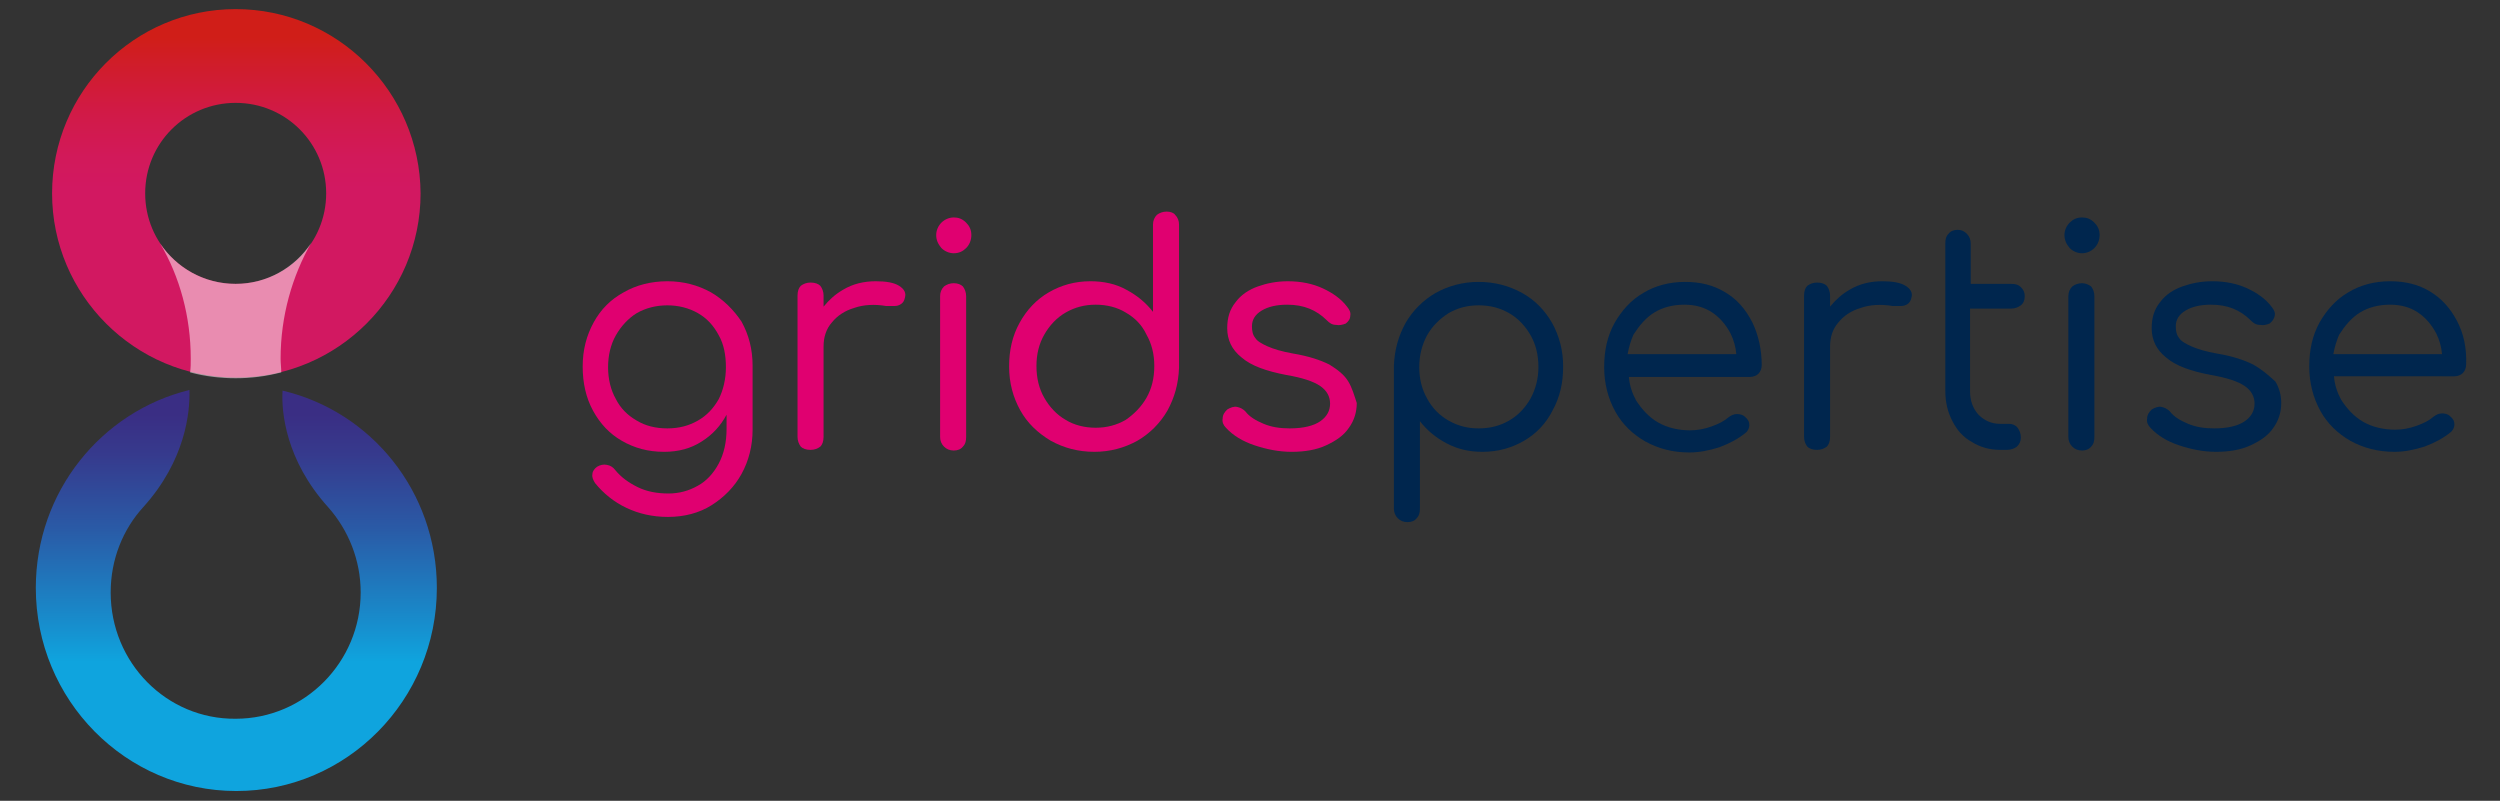 <?xml version="1.0" encoding="UTF-8"?>
<!-- Generator: Adobe Illustrator 26.0.1, SVG Export Plug-In . SVG Version: 6.00 Build 0)  -->
<svg xmlns="http://www.w3.org/2000/svg" xmlns:xlink="http://www.w3.org/1999/xlink" version="1.1" id="Layer_1" x="0px" y="0px" width="384px" height="123px" viewBox="0 0 384 123" style="enable-background:new 0 0 384 123;" xml:space="preserve">
<rect x="0" y="0" width="384" height="123" fill="#333333" stroke="none"/>
<style type="text/css">
	.st0{opacity:0.5;}
	.st1{fill:#FFFFFF;}
	.st2{fill:url(#SVGID_00000145043144520739313530000015173774328759956651_);}
	.st3{fill:#E00070;}
	.st4{fill:#00264E;}
</style>
<g>
	<g>
		<g>
			<defs>
				<path id="SVGID_1_" d="M36.2,1.4C20.6,1.4,8,14.1,8,29.7c0,15.6,12.7,28.3,28.3,28.3c15.6,0,28.3-12.7,28.3-28.3      C64.5,14.1,51.8,1.4,36.2,1.4 M36.2,43.6c-7.7,0-13.9-6.2-13.9-13.9c0-7.7,6.2-13.9,13.9-13.9c7.7,0,13.9,6.2,13.9,13.9      C50.1,37.4,43.9,43.6,36.2,43.6"></path>
			</defs>
			
				<linearGradient id="SVGID_00000062189563136233727020000011033883333806749615_" gradientUnits="userSpaceOnUse" x1="36.22" y1="28.907" x2="36.22" y2="5.797">
				<stop offset="1.614687e-07" style="stop-color:#D21861"></stop>
				<stop offset="0.205" style="stop-color:#D2195A"></stop>
				<stop offset="0.51" style="stop-color:#D11A46"></stop>
				<stop offset="0.874" style="stop-color:#D01D25"></stop>
				<stop offset="1" style="stop-color:#D01E18"></stop>
			</linearGradient>
			<use xlink:href="#SVGID_1_" style="overflow:visible;fill:url(#SVGID_00000062189563136233727020000011033883333806749615_);"></use>
			<clipPath id="SVGID_00000160186143440928922660000009609504478726156458_">
				<use xlink:href="#SVGID_1_" style="overflow:visible;"></use>
			</clipPath>
		</g>
	</g>
	<g class="st0">
		<g>
			<path class="st1" d="M47.8,37.3L47.8,37.3c-2.5,3.8-6.8,6.3-11.6,6.3c-4.9,0-9.1-2.5-11.6-6.2c3,5.1,4.7,11.2,4.7,17.7     c0,0.7,0,1.4-0.1,2.1c2.2,0.6,4.6,0.9,7,0.9c2.4,0,4.7-0.3,7-0.9c0-0.7-0.1-1.4-0.1-2.1C43.1,48.5,44.9,42.4,47.8,37.3"></path>
		</g>
	</g>
	
		<linearGradient id="SVGID_00000074436849839244918460000010558121193567519925_" gradientUnits="userSpaceOnUse" x1="36.22" y1="101.654" x2="36.22" y2="62.813">
		<stop offset="0" style="stop-color:#0FA4DE"></stop>
		<stop offset="0.147" style="stop-color:#178ECD"></stop>
		<stop offset="0.53" style="stop-color:#2A5AA6"></stop>
		<stop offset="0.819" style="stop-color:#363A8D"></stop>
		<stop offset="0.978" style="stop-color:#3A2E84"></stop>
	</linearGradient>
	<path style="fill:url(#SVGID_00000074436849839244918460000010558121193567519925_);" d="M50.4,77.9L50.4,77.9   c3.1,3.5,5,8.1,5,13.1c0,10.7-8.6,19.4-19.2,19.4h0h0C25.6,110.5,17,101.8,17,91c0-5.1,1.9-9.7,5-13.1h0c6.5-7.2,7.2-14.6,7.1-18   C15.6,63.2,5.5,75.5,5.5,90.3c0,17.2,13.8,31.2,30.8,31.2h0h0c17,0,30.8-14,30.8-31.2c0-14.8-10.1-27.1-23.7-30.3   C43.2,63.3,43.9,70.7,50.4,77.9"></path>
</g>
<g>
	<path class="st3" d="M109.2,44.9c-2-1.1-4.2-1.7-6.7-1.7c-2.5,0-4.8,0.6-6.7,1.7c-2,1.1-3.5,2.6-4.6,4.6c-1.1,2-1.7,4.2-1.7,6.8   c0,2.5,0.5,4.8,1.6,6.8c1.1,2,2.5,3.5,4.4,4.6c1.9,1.1,4,1.7,6.5,1.7c2.2,0,4.1-0.5,5.8-1.6c1.6-1,2.9-2.4,3.8-4.1v2.2   c0,2-0.4,3.8-1.2,5.3c-0.8,1.5-1.9,2.7-3.2,3.4c-1.4,0.8-2.9,1.2-4.5,1.2c-1.8,0-3.4-0.3-4.8-1c-1.4-0.7-2.5-1.5-3.4-2.6   c-0.3-0.4-0.7-0.7-1.3-0.8c-0.5-0.1-1,0-1.5,0.3c-0.4,0.3-0.7,0.7-0.7,1.1c-0.1,0.5,0.1,0.9,0.4,1.4c1.3,1.6,2.9,2.9,4.8,3.8   c1.9,0.9,4,1.4,6.4,1.4c2.5,0,4.8-0.6,6.7-1.8c1.9-1.2,3.5-2.8,4.6-4.8c1.1-2,1.7-4.3,1.7-6.8v-9.8c0-2.6-0.6-4.8-1.7-6.8   C112.7,47.6,111.1,46,109.2,44.9z M107.2,64.6c-1.4,0.8-2.9,1.2-4.7,1.2c-1.8,0-3.4-0.4-4.7-1.2c-1.4-0.8-2.5-1.9-3.2-3.3   c-0.8-1.4-1.2-3.1-1.2-4.9c0-1.8,0.4-3.5,1.2-4.9c0.8-1.4,1.9-2.6,3.2-3.4c1.4-0.8,3-1.2,4.7-1.2c1.7,0,3.3,0.4,4.7,1.2   c1.4,0.8,2.4,1.9,3.2,3.4c0.8,1.4,1.1,3.1,1.1,4.9c0,1.8-0.4,3.5-1.1,4.9C109.6,62.7,108.6,63.8,107.2,64.6z"></path>
	<path class="st3" d="M138.1,43.9c-0.8-0.5-2-0.7-3.6-0.7c-1.8,0-3.5,0.4-5,1.3c-1.2,0.7-2.1,1.5-3,2.6v-1.7c0-0.6-0.2-1.1-0.5-1.5   c-0.3-0.3-0.8-0.5-1.5-0.5c-0.6,0-1.1,0.2-1.5,0.5c-0.3,0.3-0.5,0.8-0.5,1.5v21.7c0,0.6,0.2,1.1,0.5,1.5c0.3,0.3,0.8,0.5,1.5,0.5   c0.6,0,1.1-0.2,1.5-0.5c0.3-0.3,0.5-0.8,0.5-1.5V53.2c0-1.4,0.4-2.7,1.3-3.7c0.8-1,2-1.8,3.4-2.2c1.4-0.5,3.1-0.6,4.9-0.3   c0.5,0,0.9,0,1.3,0c0.4,0,0.7-0.1,1-0.3c0.3-0.2,0.5-0.5,0.6-1C139.2,45,138.9,44.4,138.1,43.9z"></path>
	<path class="st3" d="M146.5,33.4c-0.7,0-1.4,0.3-1.9,0.8c-0.5,0.5-0.8,1.2-0.8,1.9c0,0.8,0.3,1.4,0.8,2c0.5,0.5,1.2,0.8,1.9,0.8   c0.8,0,1.4-0.3,1.9-0.8c0.5-0.5,0.8-1.2,0.8-2c0-0.8-0.3-1.4-0.8-1.9C147.8,33.6,147.2,33.4,146.5,33.4z"></path>
	<path class="st3" d="M146.5,43.5c-0.6,0-1.1,0.2-1.5,0.5c-0.4,0.4-0.6,0.9-0.6,1.5v21.6c0,0.6,0.2,1.1,0.6,1.5   c0.4,0.4,0.9,0.6,1.5,0.6c0.6,0,1.1-0.2,1.4-0.6c0.4-0.4,0.5-0.9,0.5-1.5V45.5c0-0.6-0.2-1.1-0.5-1.5   C147.6,43.7,147.1,43.5,146.5,43.5z"></path>
	<path class="st3" d="M179.2,32.5c-0.6,0-1.1,0.2-1.5,0.5c-0.4,0.4-0.6,0.9-0.6,1.5v13.4c-1.1-1.4-2.4-2.5-4.1-3.4   c-1.6-0.9-3.5-1.3-5.5-1.3c-2.4,0-4.5,0.6-6.4,1.7c-1.9,1.1-3.4,2.7-4.5,4.7c-1.1,2-1.6,4.2-1.6,6.7c0,2.5,0.6,4.7,1.7,6.7   c1.1,2,2.7,3.5,4.7,4.7c2,1.1,4.2,1.7,6.7,1.7c2.4,0,4.6-0.6,6.6-1.7c1.9-1.1,3.5-2.7,4.6-4.6c1.1-2,1.7-4.1,1.8-6.6V34.5   c0-0.6-0.2-1.1-0.6-1.5C180.3,32.7,179.8,32.5,179.2,32.5z M176.1,61.1c-0.8,1.4-1.9,2.5-3.2,3.4c-1.4,0.8-2.9,1.2-4.6,1.2   c-1.7,0-3.3-0.4-4.6-1.2c-1.4-0.8-2.5-2-3.3-3.4c-0.8-1.4-1.2-3-1.2-4.9c0-1.8,0.4-3.4,1.2-4.8c0.8-1.4,1.9-2.6,3.3-3.4   c1.4-0.8,2.9-1.2,4.6-1.2c1.7,0,3.3,0.4,4.6,1.2c1.4,0.8,2.5,1.9,3.2,3.4c0.8,1.4,1.2,3,1.2,4.8C177.3,58.1,176.9,59.7,176.1,61.1z   "></path>
	<path class="st3" d="M207.1,58.6c-0.6-1-1.6-1.8-2.9-2.6c-1.4-0.7-3.2-1.3-5.6-1.7c-1.7-0.3-3-0.7-3.9-1.1   c-0.9-0.4-1.6-0.8-1.9-1.3c-0.4-0.5-0.5-1.1-0.5-1.8c0-1,0.5-1.8,1.5-2.4c1-0.6,2.3-0.9,3.9-0.9c1.3,0,2.4,0.2,3.4,0.6   c1,0.4,1.9,1,2.7,1.8c0.4,0.4,0.8,0.7,1.4,0.7c0.5,0.1,1,0,1.5-0.2c0.4-0.3,0.7-0.7,0.7-1.2c0.1-0.5-0.1-0.9-0.5-1.4   c-0.9-1.2-2.2-2.1-3.7-2.8c-1.5-0.7-3.3-1.1-5.4-1.1c-1.7,0-3.2,0.3-4.6,0.8c-1.4,0.5-2.6,1.3-3.4,2.4c-0.9,1.1-1.3,2.4-1.3,4   c0,1.8,0.7,3.3,2.2,4.5c1.5,1.3,3.8,2.1,6.9,2.7c2.4,0.4,4.2,1,5.2,1.7c1,0.7,1.5,1.6,1.5,2.7c0,1.1-0.5,2-1.5,2.7   c-1,0.7-2.6,1.1-4.7,1.1c-1.5,0-2.8-0.2-4-0.7c-1.2-0.5-2.2-1.1-2.8-1.9c-0.4-0.4-0.8-0.6-1.3-0.7c-0.5-0.1-1,0.1-1.5,0.4   c-0.4,0.4-0.7,0.8-0.7,1.4c-0.1,0.5,0.1,1,0.5,1.4c1.1,1.2,2.6,2.1,4.4,2.7c1.8,0.6,3.7,1,5.7,1c2,0,3.8-0.3,5.3-1   c1.5-0.7,2.7-1.5,3.5-2.7c0.8-1.1,1.2-2.4,1.2-3.8C208,60.7,207.7,59.6,207.1,58.6z"></path>
</g>
<g>
	<path class="st4" d="M233.8,45c-2-1.1-4.2-1.7-6.7-1.7c-2.4,0-4.6,0.6-6.6,1.7c-1.9,1.1-3.5,2.7-4.6,4.6c-1.1,2-1.7,4.1-1.8,6.6   v21.9c0,0.6,0.2,1.1,0.6,1.5c0.4,0.4,0.9,0.6,1.5,0.6c0.6,0,1.1-0.2,1.4-0.6c0.4-0.4,0.5-0.9,0.5-1.5V64.7c1.1,1.4,2.4,2.5,4.1,3.4   c1.7,0.9,3.5,1.3,5.5,1.3c2.4,0,4.5-0.6,6.4-1.7c1.9-1.1,3.4-2.7,4.4-4.7c1.1-2,1.6-4.2,1.6-6.7c0-2.5-0.6-4.7-1.7-6.7   C237.3,47.7,235.8,46.1,233.8,45z M235.1,61.2c-0.8,1.4-1.9,2.6-3.3,3.4c-1.4,0.8-2.9,1.2-4.7,1.2c-1.7,0-3.2-0.4-4.6-1.2   c-1.4-0.8-2.5-1.9-3.3-3.4c-0.8-1.4-1.2-3-1.2-4.8c0-1.8,0.4-3.4,1.2-4.9c0.8-1.4,1.9-2.5,3.3-3.4c1.4-0.8,2.9-1.2,4.6-1.2   c1.8,0,3.3,0.4,4.7,1.2c1.4,0.8,2.5,2,3.3,3.4c0.8,1.4,1.2,3,1.2,4.9C236.3,58.1,235.9,59.7,235.1,61.2z"></path>
	<path class="st4" d="M265,44.9c-1.8-1.1-3.8-1.6-6.2-1.6c-2.4,0-4.6,0.6-6.4,1.7c-1.9,1.1-3.3,2.7-4.4,4.6c-1.1,2-1.6,4.2-1.6,6.8   c0,2.5,0.6,4.8,1.7,6.8c1.1,2,2.7,3.5,4.6,4.6c2,1.1,4.2,1.7,6.8,1.7c1.5,0,3-0.3,4.6-0.8c1.6-0.6,2.9-1.3,4-2.2   c0.4-0.3,0.6-0.8,0.6-1.2c0-0.5-0.2-0.9-0.7-1.3c-0.3-0.3-0.8-0.4-1.2-0.4c-0.5,0-0.9,0.2-1.3,0.5c-0.7,0.6-1.5,1-2.6,1.4   c-1.1,0.4-2.2,0.6-3.3,0.6c-1.8,0-3.5-0.4-4.9-1.2c-1.4-0.8-2.5-2-3.4-3.4c-0.6-1.1-1-2.3-1.1-3.6h18.6c0.5,0,1-0.2,1.3-0.5   c0.3-0.3,0.5-0.8,0.5-1.3c0-2.4-0.5-4.6-1.4-6.5C268.1,47.4,266.7,45.9,265,44.9z M254.1,48c1.3-0.8,2.9-1.2,4.6-1.2   c1.7,0,3.1,0.4,4.3,1.2c1.2,0.8,2.1,1.9,2.8,3.2c0.5,1,0.8,2.1,0.9,3.2h-16.7c0.2-1.1,0.5-2.1,0.9-3C251.8,50,252.8,48.8,254.1,48z   "></path>
	<path class="st4" d="M292.7,43.9c-0.8-0.5-2-0.7-3.6-0.7c-1.8,0-3.5,0.4-5,1.3c-1.2,0.7-2.1,1.5-3,2.6v-1.7c0-0.6-0.2-1.1-0.5-1.5   c-0.3-0.3-0.8-0.5-1.5-0.5c-0.6,0-1.1,0.2-1.5,0.5c-0.3,0.3-0.5,0.8-0.5,1.5v21.7c0,0.6,0.2,1.1,0.5,1.5c0.3,0.3,0.8,0.5,1.5,0.5   c0.6,0,1.1-0.2,1.5-0.5c0.3-0.3,0.5-0.8,0.5-1.5V53.2c0-1.4,0.4-2.7,1.3-3.7c0.8-1,2-1.8,3.4-2.2c1.4-0.5,3.1-0.6,4.9-0.3   c0.5,0,0.9,0,1.3,0c0.4,0,0.7-0.1,1-0.3c0.3-0.2,0.5-0.5,0.6-1C293.8,45,293.5,44.4,292.7,43.9z"></path>
	<path class="st4" d="M308.9,47.4c0.6,0,1.1-0.2,1.5-0.5c0.4-0.3,0.6-0.8,0.6-1.4c0-0.6-0.2-1-0.6-1.4c-0.4-0.4-0.9-0.5-1.5-0.5   h-6.2v-6.2c0-0.6-0.2-1.1-0.6-1.5c-0.4-0.4-0.8-0.6-1.4-0.6c-0.6,0-1.1,0.2-1.4,0.6c-0.4,0.4-0.5,0.9-0.5,1.5v22.7   c0,1.7,0.4,3.3,1.1,4.6c0.7,1.4,1.7,2.5,3,3.2c1.3,0.8,2.7,1.2,4.4,1.2h0.9c0.7,0,1.2-0.2,1.6-0.5c0.4-0.4,0.6-0.8,0.6-1.4   c0-0.6-0.2-1.1-0.5-1.5c-0.3-0.4-0.8-0.6-1.3-0.6h-1.4c-1.3,0-2.4-0.5-3.3-1.4c-0.9-1-1.3-2.2-1.3-3.6V47.4H308.9z"></path>
	<path class="st4" d="M319.8,43.5c-0.6,0-1.1,0.2-1.5,0.5c-0.4,0.4-0.6,0.9-0.6,1.5v21.6c0,0.6,0.2,1.1,0.6,1.5   c0.4,0.4,0.9,0.6,1.5,0.6c0.6,0,1.1-0.2,1.4-0.6c0.4-0.4,0.5-0.9,0.5-1.5V45.5c0-0.6-0.2-1.1-0.5-1.5   C320.8,43.7,320.3,43.5,319.8,43.5z"></path>
	<path class="st4" d="M319.8,33.4c-0.8,0-1.4,0.3-1.9,0.8c-0.5,0.5-0.8,1.2-0.8,1.9c0,0.8,0.3,1.4,0.8,2c0.5,0.5,1.2,0.8,1.9,0.8   c0.7,0,1.4-0.3,1.9-0.8c0.5-0.5,0.8-1.2,0.8-2c0-0.8-0.3-1.4-0.8-1.9C321.1,33.6,320.5,33.4,319.8,33.4z"></path>
	<path class="st4" d="M346.1,56c-1.4-0.7-3.2-1.3-5.6-1.7c-1.7-0.3-3-0.7-3.9-1.1c-0.9-0.4-1.6-0.8-1.9-1.3   c-0.4-0.5-0.5-1.1-0.5-1.8c0-1,0.5-1.8,1.5-2.4c1-0.6,2.3-0.9,3.9-0.9c1.3,0,2.4,0.2,3.4,0.6c1,0.4,1.9,1,2.7,1.8   c0.4,0.4,0.8,0.7,1.4,0.7c0.5,0.1,1,0,1.5-0.2c0.4-0.3,0.7-0.7,0.8-1.2c0.1-0.5-0.1-0.9-0.5-1.4c-0.9-1.2-2.2-2.1-3.7-2.8   c-1.5-0.7-3.3-1.1-5.4-1.1c-1.7,0-3.2,0.3-4.6,0.8c-1.4,0.5-2.6,1.3-3.4,2.4c-0.9,1.1-1.3,2.4-1.3,4c0,1.8,0.7,3.3,2.2,4.5   c1.5,1.3,3.8,2.1,6.9,2.7c2.4,0.4,4.2,1,5.2,1.7c1,0.7,1.5,1.6,1.5,2.7c0,1.1-0.5,2-1.5,2.7c-1,0.7-2.6,1.1-4.7,1.1   c-1.5,0-2.8-0.2-4-0.7c-1.2-0.5-2.2-1.1-2.8-1.9c-0.4-0.4-0.8-0.6-1.3-0.7c-0.5-0.1-1,0.1-1.5,0.4c-0.4,0.4-0.7,0.8-0.7,1.4   c-0.1,0.5,0.1,1,0.5,1.4c1.1,1.2,2.6,2.1,4.4,2.7c1.8,0.6,3.7,1,5.7,1c2,0,3.8-0.3,5.3-1c1.5-0.7,2.7-1.5,3.5-2.7   c0.8-1.1,1.2-2.4,1.2-3.8c0-1.2-0.3-2.3-0.9-3.3C348.4,57.6,347.5,56.8,346.1,56z"></path>
	<path class="st4" d="M377.4,49.3c-1-1.9-2.3-3.4-4.1-4.5c-1.8-1.1-3.8-1.6-6.2-1.6c-2.4,0-4.6,0.6-6.4,1.7   c-1.9,1.1-3.3,2.7-4.4,4.6c-1.1,2-1.6,4.2-1.6,6.8c0,2.5,0.6,4.8,1.7,6.8c1.1,2,2.7,3.5,4.6,4.6c2,1.1,4.2,1.7,6.8,1.7   c1.5,0,3-0.3,4.6-0.8c1.6-0.6,2.9-1.3,4-2.2c0.4-0.3,0.6-0.8,0.6-1.2c0-0.5-0.2-0.9-0.7-1.3c-0.3-0.3-0.8-0.4-1.2-0.4   c-0.5,0-0.9,0.2-1.3,0.5c-0.7,0.6-1.5,1-2.6,1.4c-1.1,0.4-2.2,0.6-3.3,0.6c-1.8,0-3.5-0.4-4.9-1.2c-1.4-0.8-2.5-2-3.4-3.4   c-0.6-1.1-1-2.3-1.1-3.6H377c0.5,0,1-0.2,1.3-0.5c0.3-0.3,0.5-0.8,0.5-1.3C378.9,53.4,378.4,51.2,377.4,49.3z M362.5,48   c1.3-0.8,2.9-1.2,4.6-1.2c1.7,0,3.1,0.4,4.3,1.2c1.2,0.8,2.1,1.9,2.8,3.2c0.5,1,0.8,2.1,0.9,3.2h-16.7c0.2-1.1,0.5-2.1,0.9-3   C360.2,50,361.2,48.8,362.5,48z"></path>
</g>
</svg>
